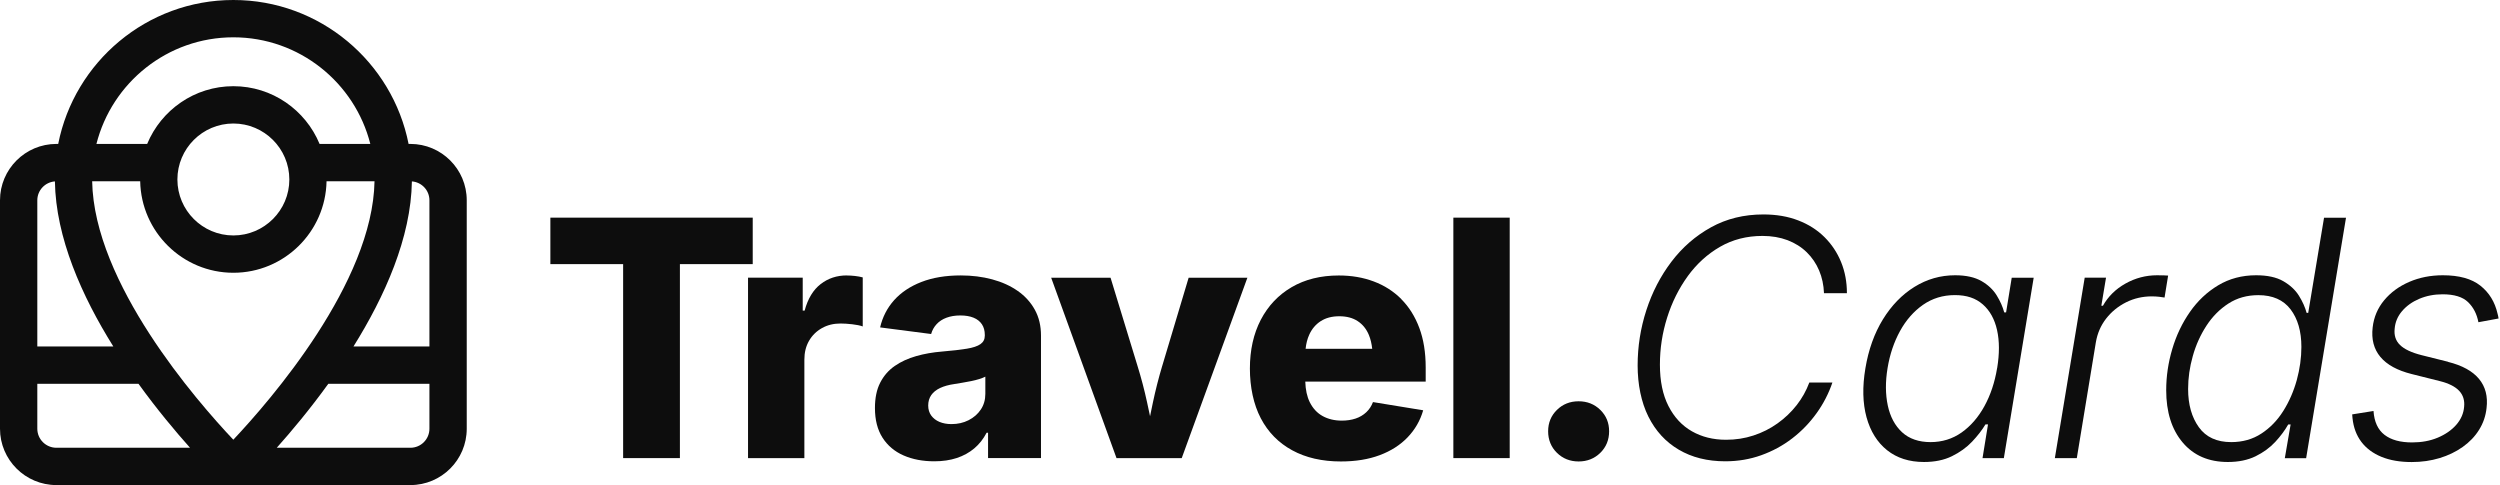 <?xml version="1.0" encoding="UTF-8"?> <svg xmlns="http://www.w3.org/2000/svg" width="469" height="91" viewBox="0 0 469 91" fill="none"><g clip-path="url(#clip0_2_3)"><path d="M141.21 40.83H103.25V49.55H116.9V85.94H127.55V49.55H141.21V40.83Z" fill="#0D0D0D"></path><path d="M158.85 51.67C156.99 51.67 155.36 52.21 153.96 53.29C152.56 54.37 151.55 56.03 150.95 58.27H150.59V52.09H140.33V85.94H150.9V67.47C150.9 66.12 151.19 64.94 151.78 63.93C152.36 62.92 153.17 62.13 154.2 61.55C155.23 60.97 156.39 60.69 157.68 60.69C158.33 60.69 159.06 60.74 159.87 60.83C160.68 60.92 161.35 61.06 161.85 61.24V52.04C161.41 51.92 160.92 51.83 160.38 51.77C159.84 51.71 159.34 51.68 158.85 51.68V51.67Z" fill="#0D0D0D"></path><path d="M190.94 54.59C189.57 53.63 187.97 52.9 186.14 52.41C184.31 51.92 182.35 51.67 180.25 51.67C177.42 51.67 174.96 52.08 172.85 52.9C170.74 53.72 169.04 54.86 167.73 56.32C166.43 57.78 165.56 59.48 165.11 61.42L174.68 62.66C174.88 61.95 175.22 61.34 175.71 60.81C176.19 60.29 176.81 59.88 177.57 59.6C178.33 59.32 179.19 59.18 180.16 59.18C181.13 59.18 181.96 59.32 182.64 59.6C183.33 59.88 183.85 60.3 184.21 60.84C184.57 61.38 184.75 62.05 184.75 62.84V62.96C184.75 63.65 184.48 64.18 183.93 64.56C183.39 64.94 182.53 65.23 181.36 65.42C180.19 65.61 178.65 65.79 176.73 65.95C175.01 66.09 173.4 66.37 171.89 66.8C170.38 67.23 169.03 67.84 167.86 68.65C166.69 69.46 165.78 70.51 165.12 71.8C164.46 73.09 164.14 74.68 164.14 76.55C164.14 78.77 164.61 80.62 165.56 82.11C166.51 83.59 167.82 84.7 169.51 85.44C171.2 86.18 173.12 86.54 175.28 86.54C176.85 86.54 178.26 86.33 179.5 85.92C180.74 85.51 181.83 84.91 182.77 84.12C183.71 83.33 184.48 82.35 185.09 81.18H185.36V85.93H195.29V62.95C195.29 61.13 194.91 59.52 194.14 58.12C193.37 56.72 192.3 55.54 190.93 54.58L190.94 54.59ZM184.85 73.89C184.85 75 184.57 75.98 184 76.83C183.43 77.68 182.67 78.34 181.71 78.83C180.75 79.32 179.68 79.56 178.49 79.56C177.64 79.56 176.9 79.42 176.25 79.15C175.6 78.88 175.09 78.48 174.71 77.97C174.33 77.46 174.13 76.82 174.13 76.08C174.13 75.34 174.32 74.66 174.71 74.11C175.09 73.57 175.65 73.12 176.38 72.78C177.11 72.44 177.98 72.2 179.01 72.05C179.51 71.97 180.04 71.88 180.58 71.79C181.12 71.7 181.67 71.6 182.21 71.49C182.75 71.38 183.25 71.25 183.71 71.11C184.16 70.97 184.54 70.82 184.85 70.66V73.9V73.89Z" fill="#0D0D0D"></path><path d="M218.03 68.65C217.36 70.89 216.78 73.17 216.29 75.48C216.11 76.32 215.93 77.21 215.75 78.09C215.56 77.2 215.37 76.32 215.19 75.47C214.69 73.15 214.09 70.88 213.4 68.66L208.34 52.1H197.2L209.46 85.95H221.69L234.01 52.1H222.99L218.03 68.66V68.65Z" fill="#0D0D0D"></path><path d="M262.89 56.11C261.43 54.65 259.7 53.54 257.71 52.8C255.72 52.05 253.54 51.68 251.16 51.68C247.77 51.68 244.82 52.41 242.32 53.87C239.82 55.33 237.89 57.38 236.52 60C235.16 62.62 234.48 65.67 234.48 69.14C234.48 72.61 235.16 75.86 236.52 78.46C237.88 81.06 239.84 83.07 242.41 84.47C244.97 85.87 248.02 86.57 251.55 86.57C254.3 86.57 256.72 86.18 258.83 85.39C260.94 84.6 262.68 83.49 264.07 82.04C265.45 80.6 266.43 78.91 266.99 76.97L257.57 75.43C257.29 76.18 256.87 76.81 256.31 77.34C255.75 77.86 255.09 78.26 254.31 78.52C253.53 78.78 252.67 78.91 251.72 78.91C250.35 78.91 249.15 78.62 248.12 78.05C247.09 77.48 246.29 76.61 245.71 75.45C245.19 74.4 244.92 73.11 244.87 71.59H267.46V68.93C267.46 66.12 267.06 63.65 266.26 61.51C265.46 59.37 264.33 57.57 262.87 56.11H262.89ZM247.77 60.25C248.72 59.63 249.88 59.33 251.25 59.33C252.62 59.33 253.77 59.63 254.7 60.24C255.63 60.85 256.33 61.71 256.8 62.84C257.12 63.6 257.32 64.48 257.43 65.44H244.93C245.03 64.48 245.25 63.6 245.6 62.82C246.09 61.72 246.82 60.86 247.76 60.25H247.77Z" fill="#0D0D0D"></path><path d="M283.22 40.83H272.65V85.94H283.22V40.83Z" fill="#0D0D0D"></path><path d="M296.15 75.28C294.53 75.28 293.18 75.82 292.08 76.9C290.98 77.98 290.43 79.32 290.43 80.91C290.43 82.5 290.98 83.87 292.08 84.95C293.18 86.03 294.54 86.57 296.15 86.57C297.76 86.57 299.12 86.03 300.22 84.95C301.32 83.87 301.87 82.52 301.87 80.91C301.87 79.3 301.32 77.98 300.22 76.9C299.12 75.82 297.76 75.28 296.15 75.28Z" fill="#0D0D0D"></path><path d="M316.61 51.82C318.3 49.5 320.32 47.66 322.68 46.3C325.04 44.94 327.69 44.26 330.64 44.26C332.38 44.26 333.94 44.53 335.35 45.06C336.75 45.6 337.95 46.35 338.95 47.33C339.95 48.31 340.72 49.45 341.27 50.75C341.82 52.05 342.12 53.47 342.18 55H346.48C346.48 52.9 346.12 50.96 345.39 49.17C344.66 47.38 343.62 45.82 342.27 44.48C340.92 43.14 339.28 42.09 337.35 41.35C335.42 40.6 333.24 40.23 330.8 40.23C327.17 40.23 323.9 41.03 320.99 42.64C318.08 44.25 315.61 46.4 313.56 49.1C311.51 51.8 309.94 54.84 308.85 58.21C307.76 61.58 307.22 65.03 307.22 68.56C307.22 72.09 307.89 75.45 309.23 78.14C310.57 80.83 312.47 82.91 314.94 84.36C317.4 85.81 320.31 86.54 323.66 86.54C326.04 86.54 328.29 86.16 330.41 85.4C332.53 84.64 334.47 83.59 336.22 82.24C337.98 80.89 339.49 79.32 340.78 77.53C342.07 75.74 343.06 73.82 343.76 71.76H339.43C338.86 73.29 338.07 74.71 337.05 76.01C336.03 77.31 334.84 78.45 333.46 79.43C332.09 80.41 330.58 81.17 328.95 81.7C327.32 82.24 325.6 82.5 323.8 82.5C321.4 82.5 319.26 81.97 317.4 80.91C315.54 79.85 314.07 78.27 313 76.17C311.93 74.07 311.4 71.49 311.4 68.42C311.4 65.35 311.85 62.47 312.75 59.6C313.65 56.73 314.94 54.13 316.63 51.8L316.61 51.82Z" fill="#0D0D0D"></path><path d="M376.35 58.6H375.99C375.71 57.55 375.24 56.49 374.58 55.42C373.92 54.35 372.98 53.45 371.73 52.73C370.48 52.01 368.84 51.64 366.78 51.64C364.03 51.64 361.49 52.37 359.15 53.82C356.81 55.27 354.84 57.31 353.23 59.92C351.63 62.53 350.53 65.59 349.95 69.08C349.36 72.57 349.44 75.64 350.16 78.28C350.89 80.92 352.17 82.98 354.02 84.46C355.87 85.93 358.17 86.67 360.94 86.67C362.96 86.67 364.71 86.31 366.19 85.58C367.67 84.85 368.93 83.95 369.96 82.86C370.99 81.77 371.83 80.69 372.47 79.62H372.95L371.92 85.95H375.92L381.52 52.1H377.4L376.34 58.61L376.35 58.6ZM374.66 69.05C374.22 71.73 373.42 74.12 372.27 76.21C371.12 78.3 369.69 79.94 367.99 81.14C366.28 82.34 364.34 82.94 362.16 82.94C359.98 82.94 358.16 82.32 356.83 81.09C355.5 79.86 354.6 78.19 354.15 76.08C353.7 73.97 353.68 71.62 354.11 69.04C354.53 66.48 355.31 64.17 356.44 62.11C357.57 60.05 359.01 58.41 360.75 57.19C362.5 55.97 364.49 55.36 366.73 55.36C368.97 55.36 370.64 55.94 371.97 57.1C373.3 58.26 374.19 59.87 374.65 61.93C375.11 63.99 375.11 66.36 374.67 69.04L374.66 69.05Z" fill="#0D0D0D"></path><path d="M405.74 51.66C405.36 51.66 405 51.64 404.68 51.64C402.56 51.64 400.58 52.16 398.73 53.2C396.88 54.24 395.48 55.63 394.51 57.36H394.21L395.09 52.09H391.09L385.49 85.94H389.61L393.18 64.23C393.46 62.56 394.1 61.07 395.1 59.78C396.1 58.49 397.35 57.47 398.84 56.72C400.33 55.97 401.95 55.6 403.68 55.6C404.18 55.6 404.66 55.63 405.1 55.68C405.54 55.73 405.87 55.78 406.07 55.82L406.74 51.7C406.46 51.68 406.12 51.66 405.74 51.65V51.66Z" fill="#0D0D0D"></path><path d="M433.02 58.69H432.72C432.44 57.64 431.96 56.57 431.28 55.48C430.6 54.39 429.62 53.48 428.33 52.74C427.04 52 425.34 51.64 423.24 51.64C420.6 51.64 418.23 52.27 416.14 53.52C414.05 54.77 412.28 56.44 410.83 58.52C409.38 60.6 408.27 62.92 407.52 65.47C406.76 68.02 406.38 70.6 406.38 73.2C406.38 77.3 407.41 80.57 409.47 83.01C411.53 85.45 414.35 86.67 417.95 86.67C419.95 86.67 421.68 86.31 423.14 85.6C424.6 84.88 425.83 83.99 426.83 82.91C427.83 81.83 428.64 80.74 429.27 79.63H429.72L428.63 85.96H432.63L440.11 40.85H435.99L433.02 58.71V58.69ZM430.88 71.29C430.3 73.39 429.46 75.32 428.35 77.09C427.24 78.86 425.87 80.27 424.23 81.34C422.6 82.41 420.71 82.94 418.57 82.94C415.87 82.94 413.84 82.01 412.5 80.14C411.16 78.27 410.49 75.89 410.49 72.98C410.49 70.92 410.78 68.86 411.37 66.79C411.95 64.72 412.81 62.82 413.93 61.1C415.05 59.38 416.43 57.99 418.06 56.94C419.69 55.89 421.56 55.37 423.66 55.37C426.34 55.37 428.36 56.26 429.71 58.03C431.06 59.81 431.74 62.16 431.74 65.08C431.74 67.12 431.45 69.19 430.88 71.29Z" fill="#0D0D0D"></path><path d="M459.26 67.87L454.3 66.63C452.4 66.15 451.05 65.51 450.24 64.72C449.43 63.93 449.1 62.91 449.24 61.66C449.34 60.43 449.8 59.33 450.63 58.36C451.46 57.39 452.53 56.62 453.85 56.06C455.17 55.5 456.63 55.21 458.23 55.21C460.41 55.21 462 55.7 463.01 56.68C464.02 57.66 464.66 58.92 464.95 60.45L468.73 59.75C468.71 59.57 468.69 59.41 468.65 59.28C468.62 59.15 468.58 59 468.54 58.84C468.04 56.64 466.96 54.89 465.32 53.59C463.68 52.29 461.33 51.64 458.28 51.64C456 51.64 453.9 52.05 451.98 52.88C450.06 53.71 448.49 54.86 447.27 56.33C446.05 57.8 445.33 59.5 445.11 61.42C444.85 63.64 445.33 65.49 446.56 66.96C447.79 68.43 449.75 69.5 452.43 70.17L457.73 71.5C459.4 71.92 460.61 72.53 461.35 73.33C462.09 74.13 462.39 75.12 462.27 76.31C462.17 77.56 461.67 78.69 460.79 79.7C459.9 80.71 458.74 81.51 457.31 82.11C455.88 82.71 454.27 83 452.5 83C450.3 83 448.58 82.53 447.34 81.58C446.1 80.63 445.41 79.14 445.27 77.1L441.27 77.74C441.29 77.9 441.3 78.02 441.3 78.09C441.3 78.16 441.3 78.28 441.33 78.44C441.51 80.2 442.07 81.68 443 82.91C443.93 84.13 445.19 85.06 446.78 85.71C448.37 86.36 450.26 86.68 452.44 86.68C454.3 86.68 456.04 86.43 457.66 85.94C459.28 85.45 460.73 84.75 462 83.85C463.27 82.95 464.3 81.88 465.07 80.64C465.85 79.4 466.32 78.03 466.48 76.54C466.74 74.36 466.27 72.54 465.06 71.08C463.85 69.62 461.91 68.55 459.25 67.89L459.26 67.87Z" fill="#0D0D0D"></path><path d="M76.99 27H76.65C73.61 11.63 60.03 0 43.78 0C27.53 0 13.96 11.63 10.92 27H10.58C4.75 27 0 31.74 0 37.57V80.43C0 86.26 4.75 91 10.58 91H76.99C82.82 91 87.56 86.26 87.56 80.43V37.57C87.56 31.74 82.82 27 76.99 27ZM80.56 37.57V65H66.31C72.2 55.57 77.11 44.58 77.27 34.03C79.11 34.17 80.56 35.7 80.56 37.57ZM26.3 34C26.48 43.5 34.25 51.17 43.78 51.17C53.31 51.17 61.08 43.5 61.26 34H70.26C69.93 53.05 50.68 75.16 43.77 82.49C36.86 75.17 17.62 53.09 17.29 34H26.29H26.3ZM33.28 33.67C33.28 27.88 37.99 23.17 43.78 23.17C49.57 23.17 54.28 27.88 54.28 33.67C54.28 39.46 49.57 44.17 43.78 44.17C37.99 44.17 33.28 39.46 33.28 33.67ZM43.78 7C56.15 7 66.57 15.52 69.47 27H59.95C57.32 20.65 51.07 16.17 43.78 16.17C36.49 16.17 30.24 20.65 27.61 27H18.09C21 15.52 31.41 7 43.78 7ZM10.3 34.03C10.46 44.58 15.37 55.58 21.26 65H7V37.57C7 35.7 8.46 34.17 10.3 34.03ZM7 80.43V72H25.98C29.44 76.79 32.89 80.91 35.65 84H10.58C8.61 84 7 82.4 7 80.43ZM76.99 84H51.92C54.68 80.91 58.13 76.79 61.59 72H80.56V80.43C80.56 82.4 78.96 84 76.99 84Z" fill="#0D0D0D"></path></g><defs><clipPath id="clip0_2_3"><rect width="468.73" height="91" fill="white"></rect></clipPath></defs></svg> 